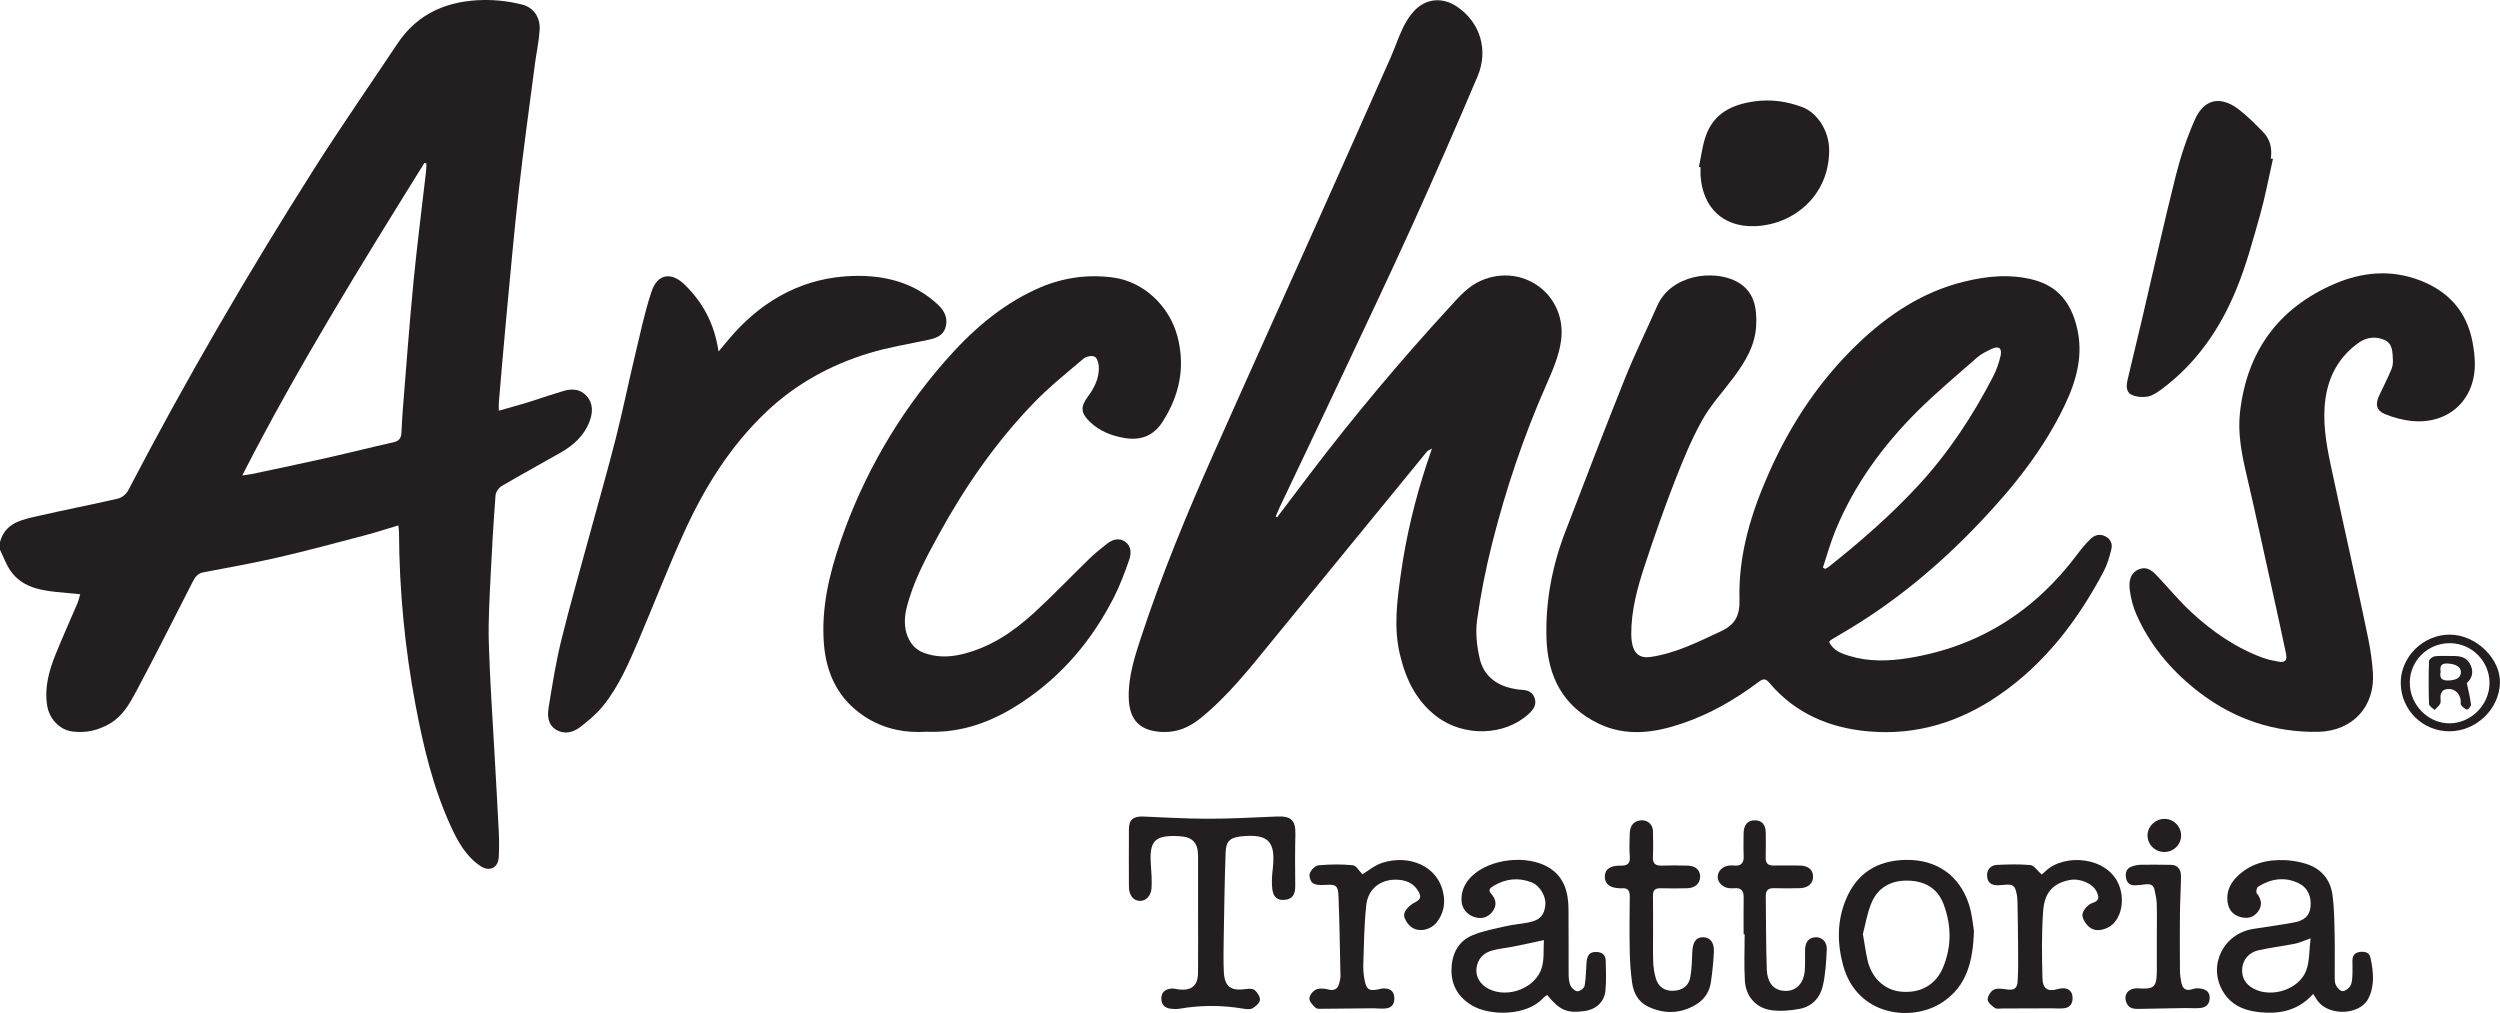 <?xml version="1.0" encoding="UTF-8"?>
<svg xmlns="http://www.w3.org/2000/svg" id="Layer_1" data-name="Layer 1" viewBox="0 0 660.9 267.8">
  <defs>
    <style>
      .cls-1 {
        fill: #231f20;
        stroke-width: 0px;
      }
    </style>
  </defs>
  <path class="cls-1" d="M0,143.29c1.37-5.15,5.84-5.91,10.02-6.87,7.05-1.63,14.17-2.99,21.22-4.63,1.02-.24,2.18-1.23,2.67-2.19,15.12-29.01,31.56-57.26,49.08-84.88,7.11-11.21,14.7-22.1,22.05-33.15C110.5,3.36,118.53.12,127.98,0c3.33-.04,6.76.38,10,1.19,3.18.79,4.9,3.52,4.68,6.78-.2,2.96-.84,5.89-1.23,8.83-1.45,11.14-3.01,22.27-4.27,33.44-1.28,11.3-2.27,22.63-3.34,33.95-.7,7.41-1.31,14.83-1.95,22.25-.05.59,0,1.18,0,2.12,2.6-.74,4.98-1.37,7.34-2.09,3.3-1.02,6.55-2.17,9.86-3.14,2.19-.64,4.38-.48,6.01,1.35,1.78,2,1.65,4.39.78,6.71-1.39,3.73-4.19,6.27-7.55,8.2-5.23,3-10.53,5.87-15.72,8.92-.77.45-1.53,1.58-1.59,2.45-.53,6.95-.95,13.91-1.28,20.87-.28,6.01-.67,12.04-.5,18.05.27,9.67.96,19.32,1.49,28.98.38,6.96.8,13.92,1.14,20.88.11,2.29.13,4.59,0,6.88-.17,2.86-2.49,3.93-4.91,2.28-3.8-2.57-5.92-6.46-7.76-10.47-4.69-10.22-7.26-21.06-9.33-32.05-2.83-15.08-4.29-30.27-4.37-45.61,0-.53-.09-1.05-.17-1.87-3.05.91-5.91,1.84-8.82,2.61-7.66,2.01-15.3,4.08-23.02,5.86-6.53,1.51-13.14,2.67-19.73,3.93-1.63.31-2.27,1.46-2.94,2.77-4.88,9.58-9.72,19.19-14.78,28.68-1.73,3.25-3.58,6.56-6.99,8.55-3.1,1.81-6.4,2.55-9.95,2.07-3.3-.44-6.04-3.28-6.61-6.84-.77-4.79.5-9.29,2.27-13.65,1.83-4.51,3.83-8.94,5.74-13.42.26-.61.4-1.27.73-2.36-2.36-.23-4.53-.42-6.7-.65-4.55-.49-8.92-1.53-11.72-5.55-1.18-1.68-1.87-3.71-2.79-5.57,0-.68,0-1.36,0-2.03ZM112.71,43.22c-.17-.05-.35-.1-.52-.15-16.72,26.94-33.46,53.88-48.15,82.62,1.19-.18,1.9-.24,2.59-.39,6.62-1.41,13.25-2.78,19.85-4.27,5.88-1.32,11.72-2.82,17.6-4.12,1.54-.34,1.97-1.23,2.05-2.54.12-1.89.16-3.79.32-5.67.92-11.32,1.74-22.65,2.84-33.96.95-9.83,2.22-19.63,3.34-29.44.08-.69.07-1.39.1-2.08Z"></path>
  <path class="cls-1" d="M483.52,169.65c1.1,2.36,3.32,3.13,5.48,3.78,5.11,1.53,10.36,1.37,15.53.54,18.65-3.02,33.42-12.42,44.67-27.49,1.05-1.41,2.18-2.78,3.44-3.99,1.06-1.02,2.41-1.47,3.92-.71,1.45.73,1.94,2.02,1.6,3.4-.49,2.01-1.07,4.07-2.03,5.88-6.84,12.92-15.5,24.34-27.69,32.72-10.45,7.18-22.01,10.74-34.74,9.55-10.2-.95-19.14-4.77-25.91-12.77-.95-1.13-1.6-1.25-2.81-.34-6.2,4.67-12.88,8.53-20.25,11.03-7.35,2.5-14.83,3.57-22.18.02-9.35-4.52-13.41-12.44-13.72-22.47-.3-9.73,1.48-19.14,4.97-28.21,5.21-13.57,10.4-27.14,15.81-40.63,2.59-6.46,5.69-12.71,8.49-19.09,3.65-8.32,14.93-9.68,21.02-6.43,4.6,2.45,5.36,6.84,5.15,11.52-.23,5.33-2.88,9.65-5.94,13.77-2.83,3.81-6.12,7.35-8.4,11.46-2.87,5.18-5.14,10.73-7.29,16.27-2.81,7.25-5.39,14.59-7.82,21.98-1.95,5.91-3.61,11.93-3.58,18.25,0,.81.07,1.63.22,2.42.55,2.78,2.14,3.98,4.95,3.56,6.66-1,12.58-4,18.6-6.81,3.79-1.77,4.96-4.25,4.84-8.4-.33-11.94,3.17-23.13,7.99-33.9,5.73-12.79,13.4-24.3,23.62-33.99,7.93-7.51,16.87-13.41,27.6-16.07,6.14-1.53,12.4-2.17,18.69-.48,6.32,1.7,9.64,6.05,11.21,12.15,1.92,7.41.07,14.21-3.07,20.83-5.55,11.71-13.56,21.69-22.39,31.01-10.95,11.56-23.13,21.67-36.97,29.67-.76.44-1.52.88-2.27,1.35-.22.14-.4.35-.71.63ZM481.92,150.04c.19.12.38.23.56.35.28-.15.59-.26.84-.45,8.39-6.65,16.45-13.66,23.74-21.54,8.03-8.67,14.44-18.41,19.84-28.85.89-1.72,1.55-3.62,1.98-5.51.45-2-.53-2.69-2.36-1.81-1.33.64-2.73,1.3-3.83,2.26-5.34,4.68-10.8,9.25-15.83,14.25-9.19,9.15-16.73,19.52-21.68,31.59-1.29,3.15-2.19,6.46-3.27,9.7Z"></path>
  <path class="cls-1" d="M337.63,136.73c2.94-3.88,5.87-7.77,8.82-11.64,11.58-15.21,23.85-29.84,36.79-43.92,2.48-2.7,4.85-5.5,8.33-7,11.15-4.81,22.84,3.91,21.09,16.05-.58,4.06-2.35,8.02-4.02,11.83-5.92,13.48-10.59,27.38-14.18,41.62-1.68,6.68-3.04,13.47-3.98,20.29-.46,3.33-.06,6.94.72,10.24,1.08,4.56,4.51,7.07,9.11,7.9.6.11,1.21.24,1.81.25,1.71.04,3.11.58,3.62,2.35.51,1.75-.46,2.97-1.66,4.07-6.31,5.81-17.1,6.09-24.25.67-5.54-4.2-8.26-10.03-9.79-16.59-1.64-7.03-.7-14.03.27-21,1.4-10,3.75-19.81,6.93-29.4.38-1.13.77-2.26,1.32-3.89-.75.45-1.12.56-1.32.81-13.65,16.67-27.29,33.34-40.92,50.03-5.91,7.24-11.69,14.61-19.03,20.53-2.87,2.31-6.02,3.71-9.87,3.58-5.98-.2-8.89-3.04-9.03-9.07-.13-5.6,1.57-10.82,3.28-16.02,5.46-16.59,12.13-32.71,19.22-48.66,9.12-20.51,18.38-40.96,27.55-61.45,6.44-14.38,12.84-28.77,19.22-43.18,1.12-2.54,1.98-5.19,3.18-7.69.78-1.62,1.77-3.23,2.99-4.54,3.18-3.39,7.56-3.72,11.41-1.1,6.03,4.12,8.34,11.39,5.35,18.44-5.63,13.25-11.4,26.45-17.35,39.56-6.26,13.79-12.78,27.47-19.23,41.17-5.24,11.14-10.55,22.24-15.83,33.37-.34.72-.62,1.47-.93,2.21.12.06.24.12.36.18Z"></path>
  <path class="cls-1" d="M244.94,193.44c-5.64.38-11.33-.71-16.37-4.02-6.9-4.53-10.16-11.24-10.77-19.31-.71-9.36,1.41-18.31,4.42-27.05,6.05-17.54,15.2-33.34,27.39-47.34,6.9-7.93,14.65-14.86,24.35-19.28,6.5-2.97,13.32-4.04,20.43-3.06,7.84,1.07,14.78,7.43,16.91,15.68,2.07,7.99.52,15.38-3.88,22.32-2.48,3.91-5.92,5.16-10.27,4.39-3.39-.6-6.52-1.82-9.05-4.27-2.36-2.28-2.53-3.93-.55-6.59,1.74-2.34,3.02-4.87,2.94-7.83-.02-.98-.41-2.39-1.1-2.78-.68-.39-2.24-.08-2.93.5-4.49,3.8-9.11,7.51-13.19,11.73-10.04,10.39-18.2,22.2-25.13,34.84-3.41,6.22-6.78,12.47-8.5,19.46-1.32,5.36.46,10.21,4.55,11.74,3.23,1.2,6.51,1.2,9.81.45,7.56-1.72,13.79-5.92,19.38-11.03,5.04-4.62,9.76-9.59,14.67-14.35,1.45-1.41,3.04-2.69,4.64-3.93,1.43-1.11,3.15-1.61,4.72-.53,1.7,1.16,1.69,3.14,1.1,4.82-1.18,3.37-2.43,6.76-4.05,9.93-5.76,11.31-13.72,20.76-24.39,27.79-7.51,4.95-15.6,8.12-25.13,7.72Z"></path>
  <path class="cls-1" d="M610.51,193.46c-11.38-.31-21.42-4.22-30.25-11.32-6.7-5.39-12.05-11.88-15.52-19.79-.88-2.01-1.44-4.24-1.72-6.42-.37-2.93.58-4.75,2.5-5.46,2.38-.88,3.78.76,5.19,2.25,2.77,2.96,5.38,6.1,8.33,8.87,5.62,5.26,11.89,9.63,19.19,12.32,1.26.47,2.61.71,3.94.97,1.92.38,2.55-.23,2.14-2.18-1.13-5.36-2.3-10.72-3.48-16.07-2.32-10.51-4.58-21.03-7.02-31.5-1.24-5.31-2.26-10.66-1.65-16.09,1.8-15.99,9.99-27.48,24.84-33.93,7.47-3.25,15.19-3.95,22.94-.91,7.41,2.91,12.14,8.16,13.67,16.11.75,3.91,1.06,7.83-.28,11.64-2.22,6.32-8.18,9.99-15.46,9.37-2.51-.22-5.07-.9-7.4-1.86-2.28-.94-2.59-2.61-1.52-4.87,1.06-2.26,2.19-4.49,3.17-6.78.34-.79.53-1.72.47-2.57-.13-2,.04-4.33-2.17-5.34-2.36-1.08-4.85-.76-6.96.76-4.99,3.59-7.79,8.53-8.68,14.59-.85,5.87.09,11.62,1.29,17.33,1.65,7.88,3.43,15.73,5.13,23.6,1.65,7.6,3.35,15.2,4.9,22.82.59,2.91,1.01,5.88,1.2,8.85.6,8.95-5.38,15.38-14.35,15.61-.81.02-1.63,0-2.44,0Z"></path>
  <path class="cls-1" d="M189.96,92.91c1.5-1.78,2.63-3.18,3.82-4.52,8.53-9.56,19.19-15.14,31.99-15.45,8.14-.2,16.03,1.75,22.29,7.7,1.77,1.68,2.61,3.71,1.86,6.06-.68,2.12-2.62,2.73-4.62,3.16-5.16,1.11-10.41,1.94-15.45,3.47-10.23,3.1-19.45,8.13-27.28,15.56-9.6,9.11-16.42,20.13-21.82,32.05-4.22,9.3-7.89,18.84-11.9,28.23-2.61,6.1-5.22,12.24-9.43,17.45-1.72,2.13-3.9,3.94-6.08,5.62-1.84,1.41-4.16,1.96-6.29.7-2.16-1.27-2.39-3.63-2.03-5.8.97-5.94,1.9-11.9,3.33-17.74,2.34-9.52,5.06-18.95,7.63-28.41,2.27-8.36,4.67-16.68,6.8-25.07,1.83-7.21,3.31-14.51,5.04-21.75,1.37-5.72,2.56-11.5,4.41-17.07,1.57-4.72,5.22-5.33,8.82-1.8,4.77,4.67,7.82,10.31,8.9,17.61Z"></path>
  <path class="cls-1" d="M600.88,42c-1.12,4.93-2.03,9.92-3.4,14.78-1.85,6.56-3.62,13.19-6.19,19.48-4.27,10.47-10.52,19.68-19.75,26.56-1.13.84-2.4,1.75-3.72,2-1.4.26-3.12.13-4.37-.49-1.51-.75-1.33-2.52-.98-4.03,1.29-5.46,2.62-10.92,3.9-16.38,2.92-12.44,5.67-24.93,8.78-37.32,1.29-5.15,2.98-10.27,5.15-15.11,2.41-5.36,6.74-6.2,11.45-2.63,2.36,1.79,4.46,3.94,6.54,6.07,1.87,1.91,2.41,4.34,2.02,6.99.19.03.38.06.57.08Z"></path>
  <path class="cls-1" d="M449.12,44.14c.56-2.63.89-5.34,1.72-7.89,2.06-6.3,7.06-8.67,13.18-9.48,4.28-.57,8.38.04,12.37,1.52,4.07,1.51,7.16,6.34,7.17,11.37.03,12.09-9.48,19.82-19.73,20.13-8.36.26-13.71-4.94-14.27-13.35-.05-.74,0-1.49,0-2.23-.14-.02-.29-.05-.43-.07Z"></path>
  <path class="cls-1" d="M316.72,241.27c0-5.01.01-10.03,0-15.04-.01-3.43-1.49-4.98-4.86-5.17-6.63-.38-8.12,1.17-7.6,7.8.15,1.95.27,3.93.16,5.88-.12,2.11-1.47,3.45-3.08,3.42-1.71-.03-2.89-1.47-2.9-3.74-.03-5.07-.02-10.14,0-15.21.01-2.49,1.15-3.45,3.77-3.35,5.68.22,11.36.59,17.04.58,6.09,0,12.18-.32,18.27-.59,3.83-.17,5.03,1.03,4.93,4.77-.12,4.52-.08,9.04-.04,13.57.02,2.28-.72,3.43-2.6,3.67-1.95.25-3.15-.5-3.46-2.78-.25-1.84-.06-3.76.14-5.63.75-7.04-1.2-9.05-8.27-8.36-2.94.29-4.1,1.22-4.21,4.16-.28,7.64-.37,15.28-.51,22.92-.05,2.84-.09,5.69.02,8.53.16,4.13,1.82,5.37,5.91,4.76.75-.11,1.81-.13,2.28.3.71.64,1.46,1.76,1.37,2.59-.09.81-1.1,1.7-1.93,2.18-.62.36-1.6.28-2.38.14-5.66-.97-11.31-.98-16.98,0-.79.13-1.63.08-2.42-.02-1.73-.22-2.48-1.4-2.35-2.99.13-1.6,1.34-2.28,2.85-2.33.6-.02,1.2.18,1.81.25,3.37.35,5-1.04,5.03-4.44.06-5.28.01-10.57.01-15.85Z"></path>
  <path class="cls-1" d="M409.02,263.03c-.43.32-.8.51-1.06.8-4.33,4.83-14.1,4.77-18.79,1.99-3.59-2.12-5.49-5.26-5.46-9.35.03-4.05,1.62-7.57,5.52-9.21,2.82-1.19,5.92-1.74,8.93-2.43,1.97-.45,4.02-.59,6-.99,2.93-.59,4.08-1.86,4.36-4.56.25-2.33-1.44-5.18-3.67-6.04-3.45-1.32-6.79-.96-9.95.92-.74.44-1.67,1.04-.74,2.06,1.45,1.61,1.63,3.28.26,4.94-1.18,1.43-2.78,1.84-4.59,1.29-2.01-.61-3.35-2.25-3.46-4.29-.14-2.61.9-4.78,2.73-6.55,4.79-4.64,14.64-5.72,20.32-2.28,4.15,2.51,5.18,6.56,5.23,11,.06,5.69,0,11.38.03,17.08,0,1.07.09,2.22.51,3.17.3.67,1.21,1.46,1.86,1.47.64,0,1.74-.81,1.85-1.42.36-1.9.37-3.88.49-5.82.14-2.33.8-3.16,2.55-3.15,1.54.01,2.51.75,2.55,2.29.07,2.64.18,5.3-.07,7.91-.28,3-2.48,4.98-5.48,5.41-4.63.66-6.58-.15-9.93-4.23ZM408.14,248.53c-3.01.64-5.55,1.2-8.1,1.71-1.85.37-3.76.53-5.57,1.04-2.34.65-3.86,2.22-4.15,4.73-.26,2.2,1,4.27,3.2,5.4,5.11,2.62,12.52-.21,14.09-5.66.65-2.26.38-4.79.54-7.22Z"></path>
  <path class="cls-1" d="M611.5,262.77c-3.41,3.82-7.65,5.12-12.37,4.94-4.63-.18-8.97-1.35-11.5-5.66-4.03-6.88.16-15.27,8.09-16.49,3.55-.55,7.1-1.04,10.63-1.68,2.87-.52,4.18-1.8,4.44-4.01.35-2.89-.76-5.28-3.22-6.43-3.7-1.73-7.27-1.12-10.63.97-.36.23-.6,1.42-.35,1.73,1.32,1.66,1.57,3.31.23,4.99-1.18,1.48-2.77,1.79-4.57,1.29-2.09-.59-3.15-2.05-3.39-4.1-.29-2.51.63-4.65,2.39-6.44,3.53-3.59,7.98-4.7,12.81-4.49,1.87.08,3.78.41,5.57.97,3.98,1.25,6.41,4.11,6.98,8.18.47,3.4.49,6.87.57,10.31.09,3.72,0,7.45.03,11.18,0,.8-.04,1.71.29,2.38.34.69,1.1,1.55,1.74,1.6.65.06,1.6-.63,2.02-1.26.45-.67.54-1.65.6-2.51.09-1.42.03-2.84.03-4.27,0-1.24.51-2.09,1.82-2.29,1.32-.2,2.63,0,2.94,1.47.8,3.67,1.21,7.48-.6,10.91-2.31,4.37-10.42,4.58-13.36.53-.35-.49-.65-1.01-1.17-1.85ZM610.83,248.05c-1.89.67-2.99,1.2-4.14,1.43-3.17.63-6.4,1.02-9.56,1.71-2.56.56-4.13,2.42-4.37,4.72-.25,2.38.81,4.31,3.03,5.47,4.82,2.52,12.08.16,13.91-4.9.88-2.44.74-5.25,1.13-8.42Z"></path>
  <path class="cls-1" d="M521.83,246c-.23,8.42-2.04,14.78-8.31,18.95-8.09,5.38-22.61,3.66-26.26-9.71-1.59-5.82-1.64-11.67.67-17.33,2.87-7.04,8.3-10.44,15.82-10.59,8.15-.16,14.27,4.05,16.78,11.82.84,2.6,1.03,5.41,1.29,6.86ZM492.47,246.9c.5,2.81.77,4.96,1.26,7.05,1.08,4.61,4.47,7.75,8.7,8.19,5.09.53,9.23-1.66,11.19-6.28,2.35-5.54,2.29-11.21.19-16.82-1.63-4.35-5.09-6.16-9.52-6.24-4.31-.07-7.76,1.76-9.48,5.73-1.21,2.8-1.67,5.91-2.33,8.37Z"></path>
  <path class="cls-1" d="M437.01,246.08c0,2.71-.07,5.42.03,8.13.06,1.47.27,2.98.68,4.39.67,2.33,2.38,3.43,4.72,3.32,2.38-.11,4.03-1.32,4.43-3.69.36-2.12.43-4.3.5-6.45.09-2.74,1-4.07,2.92-4.01,1.84.06,2.92,1.41,2.79,3.94-.13,2.69-.41,5.39-.81,8.06-.39,2.62-1.89,4.65-4.18,5.96-4.06,2.32-8.3,2.35-12.46.35-2.58-1.24-3.81-3.64-4.18-6.37-.36-2.67-.56-5.39-.61-8.08-.09-4.88-.06-9.76,0-14.63.02-1.54-.48-2.33-2.1-2.17-.13.01-.27,0-.41,0-2.65-.06-4.03-1.05-4.08-2.94-.05-2,1.33-3.11,4.14-3.05,1.82.04,2.61-.51,2.46-2.45-.15-1.95-.08-3.93-.02-5.89.06-1.64.52-3.1,2.4-3.55,2-.48,3.7.76,3.75,2.82.05,2.23.1,4.48-.02,6.71-.1,1.83.68,2.41,2.39,2.35,2.24-.08,4.48-.06,6.71,0,2.19.05,3.39,1.14,3.39,2.96,0,1.73-1.32,2.97-3.41,3.03-2.37.07-4.75.05-7.12,0-1.37-.02-1.96.53-1.94,1.93.05,3.12.02,6.23.02,9.35Z"></path>
  <path class="cls-1" d="M539.76,231.2c.16-.14.64-.58,1.12-1.02,4.96-4.59,16.36-3.79,19.35,3.93,1.64,4.25.37,9.48-3.03,11.12-1.69.81-3.54,1.03-4.98-.24-.9-.8-1.86-2.31-1.7-3.31.18-1.12,1.45-2.59,2.55-2.93,2.05-.64,1.83-1.66,1.19-3.04-.97-2.1-4.32-3.56-6.99-3.09-4.26.75-6.76,3.11-7.13,8.1-.45,5.99-.35,12.05-.19,18.06.07,2.56,1.5,3.43,3.8,2.74,2.6-.78,4.14.23,4.16,2.28.02,1.48-.65,2.53-2.15,2.73-1.12.15-2.28.02-3.43.03-4.33.01-8.65.03-12.98.04-.67,0-1.51.19-1.98-.13-.81-.56-1.9-1.45-1.91-2.22-.02-.89.8-2.2,1.61-2.61.9-.46,2.23-.25,3.33-.09,2,.29,2.87-.15,2.99-2.2.17-2.84.14-5.69.12-8.53-.02-3.86-.08-7.72-.15-11.58-.02-.95-.02-1.91-.21-2.83-.49-2.41-.98-2.73-3.49-2.48-.47.05-.95.09-1.42.1-1.66.05-2.78-.59-2.93-2.37-.14-1.63.88-2.95,2.6-3.02,2.95-.13,5.93-.23,8.86.05.95.09,1.78,1.44,2.98,2.5Z"></path>
  <path class="cls-1" d="M360.18,231.11c1.52-.9,3.22-2.36,5.19-3,6.94-2.26,14.81.61,16.22,8.23.5,2.67-.03,5.14-1.64,7.31-1.68,2.27-5.02,2.97-7.03,1.29-.92-.76-1.89-2.32-1.71-3.31.2-1.12,1.49-2.35,2.61-2.94,1.62-.85,2.08-1.46,1.12-3.1-1.35-2.33-3.66-3.06-6.06-3.04-4.14.03-7.23,2.55-7.69,6.71-.58,5.22-.61,10.51-.79,15.78-.05,1.41.1,2.85.38,4.23.47,2.35,1.27,2.79,3.59,2.27.46-.1.93-.24,1.39-.24,1.52,0,2.69.53,2.83,2.24.14,1.63-.46,2.86-2.22,3.05-1.19.13-2.42-.05-3.63-.04-4.32.04-8.65.1-12.97.13-.67,0-1.55.11-1.96-.25-.74-.66-1.66-1.63-1.66-2.47,0-.81.9-1.97,1.71-2.34.88-.41,2.16-.34,3.15-.07,1.97.54,2.8-.29,3.13-2.06.09-.47.24-.93.23-1.4-.15-7.1-.25-14.21-.53-21.3-.11-2.74-.76-3.03-3.47-2.86-1.11.07-2.43.1-3.29-.44-.62-.39-1.09-1.9-.82-2.62.34-.9,1.44-2.05,2.3-2.12,3.01-.27,6.07-.31,9.07-.02.9.09,1.67,1.53,2.54,2.4Z"></path>
  <path class="cls-1" d="M460.94,246.97c0-3.25-.03-6.5.01-9.75.02-1.69-.62-2.58-2.41-2.41-.47.04-.95.03-1.42-.01-1.7-.17-3.02-1.49-3.03-3,0-1.51,1.32-2.82,3.04-2.99.4-.04.82-.05,1.22,0,1.97.22,2.7-.7,2.61-2.6-.09-1.96-.04-3.93-.02-5.89.02-2.29,1.1-3.5,3.02-3.46,1.88.04,2.83,1.17,2.84,3.38.01,2.17.05,4.34-.02,6.5-.04,1.5.65,2.09,2.07,2.07,2.3-.02,4.61-.04,6.91,0,2.23.04,3.48,1.07,3.54,2.81.07,1.85-1.22,3.11-3.44,3.18-2.3.07-4.61.05-6.91,0-1.43-.03-2.17.54-2.15,2.02.08,6.5.05,13,.27,19.49.12,3.29,1.63,5.13,3.85,5.54,3.46.63,5.93-1.48,6.21-5.45.12-1.75,0-3.52.05-5.28.08-2.17,1.01-3.24,2.78-3.35,1.6-.1,3.06,1.18,2.97,3.16-.15,3.29-.33,6.64-1.08,9.83-.71,3.04-2.89,5.35-6.07,5.94-2.54.47-5.27.73-7.79.31-3.86-.63-6.47-3.71-6.71-7.66-.25-4.11-.06-8.25-.06-12.37-.1,0-.19,0-.29,0Z"></path>
  <path class="cls-1" d="M570.18,247.54c0-2.91.06-5.82-.03-8.73-.03-1.2-.34-2.39-.58-3.58-.25-1.24-1.09-1.6-2.27-1.45-.94.12-1.88.21-2.82.26-1.36.07-2.22-.63-2.44-1.94-.22-1.29.05-2.5,1.44-3.01.81-.3,1.7-.47,2.56-.49,2.62-.05,5.23.01,7.85.03,1.7.01,2.7,1.07,2.68,3.1-.03,3.24-.25,6.48-.28,9.73-.05,5.01-.03,10.02,0,15.03,0,1.01.16,2.02.32,3.01.3,1.78,1.15,2.67,3.11,1.95.66-.24,1.49-.21,2.2-.09,1.41.25,2.33,1.02,2.23,2.64-.1,1.57-1.06,2.33-2.46,2.47-1.34.14-2.71,0-4.06.02-3.98.06-7.96.14-11.94.22-1.38.03-2.77.03-3.47-1.48-1.05-2.27.44-4.14,3.11-3.95,4.13.3,4.82-.34,4.85-4.61.02-3.05,0-6.09,0-9.14Z"></path>
  <path class="cls-1" d="M647.54,193.33c-7.09,0-12.81-5.65-12.88-12.72-.07-6.94,5.94-12.87,13-12.84,6.9.03,13.46,6.4,13.23,12.84-.24,6.91-6.34,12.72-13.35,12.71ZM647.64,170.03c-5.81-.01-10.49,4.55-10.59,10.32-.09,5.88,4.81,10.93,10.57,10.87,5.71-.05,10.56-5.01,10.51-10.75-.05-5.75-4.75-10.42-10.49-10.44Z"></path>
  <path class="cls-1" d="M572.15,216.48c2.4-.04,4.41,1.91,4.45,4.31.04,2.41-1.87,4.37-4.32,4.44-2.5.07-4.56-1.91-4.56-4.4,0-2.33,2.01-4.31,4.43-4.35Z"></path>
  <path class="cls-1" d="M652.12,180.57c.47,2.24.91,3.94,1.11,5.66.05.43-.74,1.38-1.01,1.34-.58-.1-1.15-.63-1.58-1.12-.21-.25-.1-.78-.13-1.18-.18-2.33-2.28-3.74-4.43-2.87-.42.17-.78.86-.88,1.37-.15.71.17,1.56-.1,2.2-.27.67-.99,1.15-1.51,1.71-.51-.51-1.43-1.01-1.45-1.55-.13-3.78-.13-7.58-.01-11.36.01-.46.97-1.21,1.56-1.28,1.54-.18,3.11-.04,4.66-.07,2.09-.04,3.93.35,4.84,2.53.88,2.09.04,3.67-1.09,4.62ZM645.21,177.57c-.39,1.79.4,2.41,2.19,2.32,2.08-.1,3.22-.83,3.16-2.29-.05-1.34-1.44-2.11-3.6-2.2-1.66-.07-1.99.76-1.75,2.17Z"></path>
</svg>

